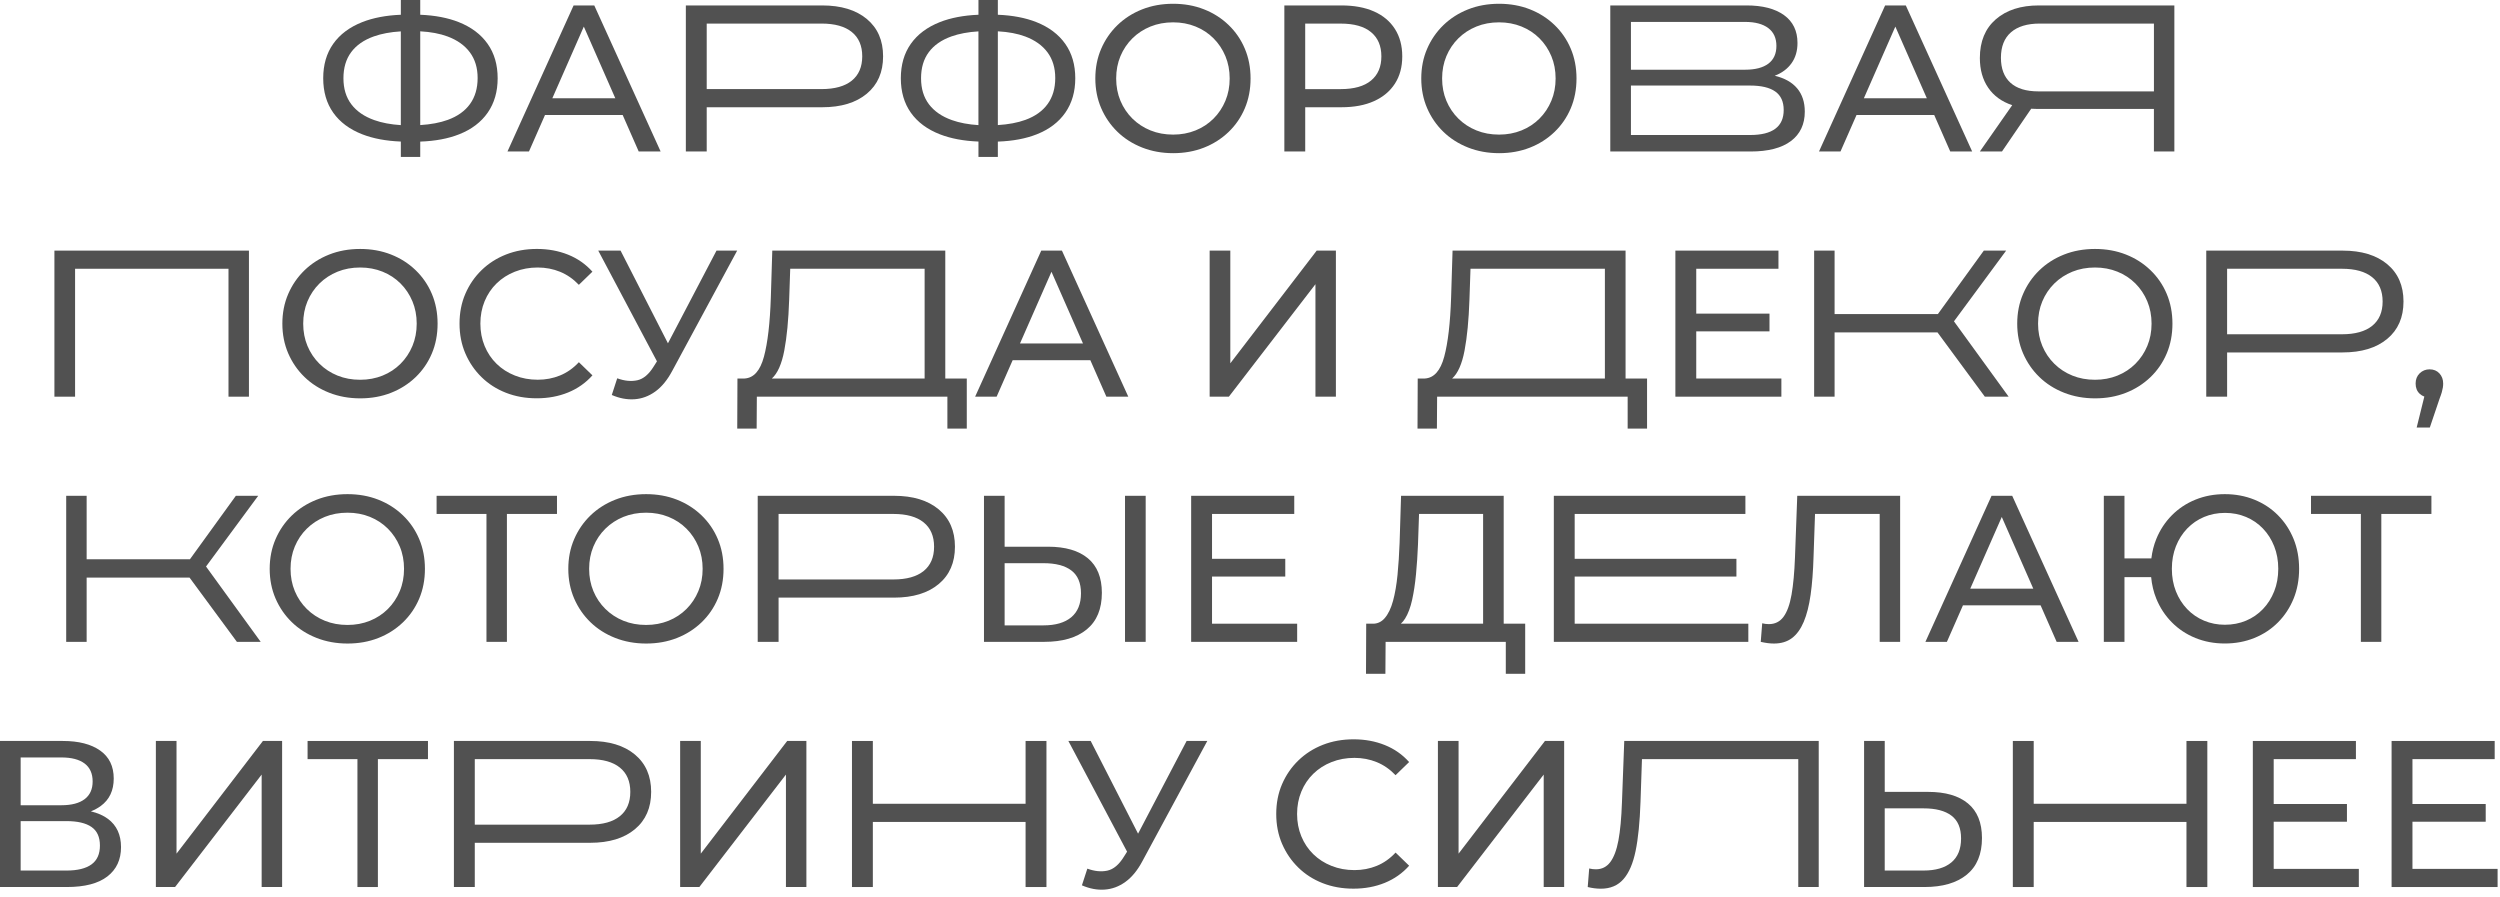 <?xml version="1.0" encoding="UTF-8"?> <svg xmlns="http://www.w3.org/2000/svg" width="301" height="108" viewBox="0 0 301 108" fill="none"><path d="M245.485 0.654C243.307 0.654 241.579 1.21 240.296 2.324C239.015 3.439 238.375 4.992 238.375 6.984C238.375 8.391 238.709 9.585 239.381 10.565C240.05 11.544 241.014 12.244 242.27 12.663L238.375 18.24H241.038L244.555 13.091C244.705 13.108 244.931 13.115 245.233 13.115H259.331V18.24H261.793V0.654H245.485ZM259.333 11.003H245.434C243.943 11.003 242.817 10.655 242.055 9.96C241.293 9.264 240.912 8.265 240.912 6.957C240.912 5.617 241.313 4.595 242.117 3.893C242.922 3.191 244.076 2.838 245.585 2.838H259.333V11.003Z" fill="#515151"></path><path d="M213.678 9.12C214.549 8.785 215.223 8.282 215.701 7.613C216.178 6.944 216.417 6.131 216.417 5.176C216.417 3.718 215.876 2.601 214.797 1.821C213.716 1.044 212.214 0.654 210.288 0.654H193.879V18.24H210.765C212.892 18.24 214.511 17.821 215.626 16.984C216.74 16.146 217.297 14.965 217.297 13.441C217.297 12.302 216.991 11.369 216.379 10.64C215.768 9.911 214.868 9.406 213.678 9.12ZM196.365 2.639H210.111C211.316 2.639 212.247 2.887 212.901 3.381C213.554 3.875 213.88 4.591 213.88 5.528C213.88 6.465 213.556 7.179 212.912 7.664C212.267 8.149 211.332 8.393 210.111 8.393H196.365V2.639ZM210.714 16.255H196.365V10.301H210.714C212.054 10.301 213.062 10.54 213.74 11.017C214.418 11.493 214.757 12.235 214.757 13.241C214.76 15.251 213.41 16.255 210.714 16.255Z" fill="#515151"></path><path d="M104.365 2.287C103.058 1.199 101.266 0.654 98.99 0.654H82.576V18.24H85.088V12.913H98.99C101.268 12.913 103.06 12.368 104.365 11.28C105.673 10.192 106.324 8.692 106.324 6.782C106.324 4.875 105.673 3.375 104.365 2.287ZM102.557 9.709C101.72 10.387 100.506 10.726 98.915 10.726H85.088V2.838H98.915C100.506 2.838 101.72 3.177 102.557 3.855C103.395 4.533 103.814 5.511 103.814 6.782C103.811 8.056 103.393 9.031 102.557 9.709Z" fill="#515151"></path><path d="M55.231 2.663C53.922 2.143 52.375 1.848 50.596 1.777V0H48.261V1.777C46.479 1.848 44.931 2.143 43.612 2.663C42.088 3.266 40.925 4.137 40.12 5.276C39.316 6.415 38.915 7.797 38.915 9.421C38.915 11.045 39.316 12.428 40.12 13.567C40.925 14.706 42.088 15.572 43.612 16.168C44.928 16.682 46.479 16.973 48.261 17.043V18.896H50.596V17.048C52.4 16.986 53.962 16.693 55.282 16.17C56.78 15.577 57.928 14.706 58.724 13.558C59.519 12.41 59.918 11.032 59.918 9.426C59.918 7.802 59.517 6.419 58.712 5.28C57.908 4.137 56.747 3.266 55.231 2.663ZM45.057 14.458C43.858 14.03 42.943 13.399 42.305 12.561C41.669 11.723 41.35 10.678 41.35 9.421C41.35 8.165 41.66 7.119 42.281 6.282C42.901 5.444 43.809 4.813 45.006 4.385C45.932 4.055 47.018 3.853 48.259 3.778V15.065C47.047 14.987 45.979 14.788 45.057 14.458ZM56.59 12.523C55.978 13.37 55.085 14.006 53.913 14.433C52.978 14.774 51.873 14.98 50.596 15.06V3.771C51.861 3.84 52.965 4.046 53.9 4.396C55.063 4.833 55.956 5.468 56.576 6.306C57.197 7.144 57.507 8.174 57.507 9.397C57.505 10.636 57.199 11.679 56.59 12.523Z" fill="#515151"></path><path d="M69.062 0.654L61.099 18.24H63.687L65.619 13.844H74.969L76.901 18.24H79.54L71.55 0.654H69.062ZM66.501 11.832L70.292 3.202L74.083 11.832H66.501Z" fill="#515151"></path><path d="M124.777 2.663C123.467 2.143 121.921 1.848 120.141 1.777V0H117.806V1.777C116.024 1.848 114.476 2.143 113.157 2.663C111.633 3.266 110.47 4.137 109.665 5.276C108.861 6.415 108.46 7.797 108.46 9.421C108.46 11.045 108.861 12.428 109.665 13.567C110.47 14.706 111.633 15.572 113.157 16.168C114.473 16.682 116.024 16.973 117.806 17.043V18.896H120.141V17.048C121.945 16.986 123.507 16.693 124.828 16.17C126.325 15.577 127.473 14.706 128.269 13.558C129.064 12.41 129.463 11.032 129.463 9.426C129.463 7.802 129.062 6.419 128.258 5.28C127.453 4.137 126.294 3.266 124.777 2.663ZM114.602 14.458C113.403 14.03 112.488 13.399 111.85 12.561C111.214 11.723 110.895 10.678 110.895 9.421C110.895 8.165 111.205 7.119 111.826 6.282C112.446 5.444 113.355 4.813 114.551 4.385C115.477 4.055 116.563 3.853 117.804 3.778V15.065C116.592 14.987 115.524 14.788 114.602 14.458ZM126.135 12.523C125.523 13.37 124.63 14.006 123.458 14.433C122.523 14.774 121.418 14.98 120.141 15.06V3.771C121.406 3.84 122.51 4.046 123.445 4.396C124.608 4.833 125.501 5.468 126.122 6.306C126.742 7.144 127.052 8.174 127.052 9.397C127.052 10.636 126.746 11.679 126.135 12.523Z" fill="#515151"></path><path d="M147.915 3.002C147.069 2.189 146.081 1.562 144.951 1.119C143.821 0.676 142.584 0.454 141.246 0.454C139.89 0.454 138.643 0.68 137.504 1.132C136.365 1.584 135.377 2.218 134.539 3.029C133.702 3.842 133.048 4.793 132.58 5.881C132.111 6.968 131.878 8.158 131.878 9.448C131.878 10.737 132.113 11.927 132.58 13.015C133.05 14.103 133.702 15.054 134.539 15.867C135.377 16.68 136.369 17.311 137.517 17.764C138.665 18.215 139.908 18.442 141.248 18.442C142.589 18.442 143.823 18.22 144.953 17.777C146.083 17.334 147.071 16.704 147.918 15.893C148.764 15.08 149.416 14.13 149.876 13.042C150.337 11.954 150.568 10.755 150.568 9.45C150.568 8.145 150.337 6.946 149.876 5.858C149.416 4.766 148.762 3.815 147.915 3.002ZM147.539 12.136C147.195 12.955 146.719 13.673 146.107 14.283C145.496 14.894 144.776 15.368 143.947 15.703C143.118 16.038 142.217 16.206 141.246 16.206C140.258 16.206 139.349 16.04 138.521 15.703C137.692 15.368 136.968 14.894 136.347 14.283C135.727 13.671 135.246 12.955 134.902 12.136C134.559 11.316 134.388 10.418 134.388 9.448C134.388 8.477 134.559 7.58 134.902 6.76C135.246 5.94 135.727 5.225 136.347 4.613C136.965 4.002 137.692 3.53 138.521 3.193C139.349 2.858 140.258 2.69 141.246 2.69C142.217 2.69 143.118 2.858 143.947 3.193C144.776 3.527 145.496 4.002 146.107 4.613C146.719 5.225 147.195 5.94 147.539 6.76C147.882 7.58 148.053 8.477 148.053 9.448C148.055 10.418 147.882 11.313 147.539 12.136Z" fill="#515151"></path><path d="M165.44 1.383C164.35 0.897 163.036 0.654 161.496 0.654H154.636V18.24H157.148V12.913H161.496C163.036 12.913 164.352 12.667 165.44 12.173C166.528 11.679 167.365 10.977 167.952 10.064C168.539 9.151 168.832 8.059 168.832 6.785C168.832 5.513 168.539 4.414 167.952 3.494C167.365 2.57 166.528 1.868 165.44 1.383ZM165.074 9.698C164.245 10.385 163.027 10.729 161.418 10.729H157.146V2.841H161.418C163.027 2.841 164.245 3.184 165.074 3.871C165.903 4.558 166.317 5.528 166.317 6.785C166.319 8.039 165.905 9.011 165.074 9.698Z" fill="#515151"></path><path d="M187.158 3.002C186.312 2.189 185.324 1.562 184.194 1.119C183.064 0.676 181.827 0.454 180.489 0.454C179.133 0.454 177.885 0.68 176.747 1.132C175.608 1.584 174.619 2.218 173.782 3.029C172.944 3.842 172.291 4.793 171.823 5.881C171.353 6.968 171.121 8.158 171.121 9.448C171.121 10.737 171.356 11.927 171.823 13.015C172.293 14.103 172.944 15.054 173.782 15.867C174.619 16.68 175.612 17.311 176.76 17.764C177.908 18.215 179.151 18.442 180.491 18.442C181.832 18.442 183.066 18.22 184.196 17.777C185.326 17.334 186.314 16.704 187.16 15.893C188.007 15.08 188.658 14.13 189.119 13.042C189.58 11.954 189.811 10.755 189.811 9.45C189.811 8.145 189.58 6.946 189.119 5.858C188.656 4.766 188.005 3.815 187.158 3.002ZM186.782 12.136C186.438 12.955 185.962 13.673 185.35 14.283C184.739 14.894 184.019 15.368 183.19 15.703C182.361 16.038 181.459 16.206 180.489 16.206C179.501 16.206 178.592 16.04 177.764 15.703C176.935 15.368 176.21 14.894 175.59 14.283C174.97 13.671 174.489 12.955 174.145 12.136C173.802 11.316 173.631 10.418 173.631 9.448C173.631 8.477 173.802 7.58 174.145 6.76C174.489 5.94 174.97 5.225 175.59 4.613C176.208 4.002 176.935 3.53 177.764 3.193C178.592 2.858 179.501 2.69 180.489 2.69C181.459 2.69 182.361 2.858 183.19 3.193C184.019 3.527 184.739 4.002 185.35 4.613C185.962 5.225 186.438 5.94 186.782 6.76C187.125 7.58 187.296 8.477 187.296 9.448C187.296 10.418 187.125 11.313 186.782 12.136Z" fill="#515151"></path><path d="M226.97 0.654L219.007 18.24H221.595L223.527 13.844H232.878L234.81 18.24H237.449L229.459 0.654H226.97ZM224.409 11.832L228.2 3.202L231.991 11.832H224.409Z" fill="#515151"></path><path d="M113.813 30.174H92.983L92.808 35.826C92.708 38.891 92.431 41.266 91.979 42.947C91.527 44.631 90.75 45.507 89.644 45.573H88.789L88.764 51.602H91.1L91.124 47.758H114.066V51.602H116.401V45.573H113.813V30.174ZM111.325 45.573H92.932C93.619 44.953 94.118 43.832 94.428 42.207C94.738 40.583 94.935 38.532 95.017 36.052L95.143 32.358H111.325V45.573Z" fill="#515151"></path><path d="M195.718 30.174H174.888L174.713 35.826C174.613 38.891 174.336 41.266 173.884 42.947C173.432 44.631 172.654 45.507 171.548 45.573H170.693L170.669 51.602H173.004L173.029 47.758H195.97V51.602H198.306V45.573H195.718V30.174ZM193.229 45.573H174.837C175.523 44.953 176.022 43.832 176.332 42.207C176.642 40.583 176.84 38.532 176.922 36.052L177.048 32.358H193.229V45.573Z" fill="#515151"></path><path d="M287.422 31.807C286.115 30.719 284.322 30.174 282.047 30.174H265.633V47.76H268.145V42.433H282.047C284.325 42.433 286.117 41.888 287.422 40.8C288.73 39.712 289.381 38.212 289.381 36.303C289.381 34.395 288.727 32.895 287.422 31.807ZM285.612 39.23C284.774 39.907 283.56 40.246 281.969 40.246H268.143V32.358H281.969C283.56 32.358 284.774 32.697 285.612 33.376C286.45 34.054 286.868 35.031 286.868 36.303C286.868 37.577 286.45 38.551 285.612 39.23Z" fill="#515151"></path><path d="M6.552 47.76H9.04V32.358H27.511V47.76H29.972V30.174H6.552V47.76Z" fill="#515151"></path><path d="M241.539 30.174H238.851L233.323 37.811H220.884V30.174H218.422V47.76H220.884V40.02H233.274L238.975 47.76H241.84L235.257 38.689L241.539 30.174Z" fill="#515151"></path><path d="M50.033 32.523C49.187 31.709 48.199 31.082 47.069 30.639C45.939 30.196 44.702 29.974 43.364 29.974C42.008 29.974 40.761 30.2 39.622 30.652C38.483 31.104 37.495 31.738 36.657 32.549C35.819 33.362 35.166 34.313 34.698 35.401C34.229 36.491 33.996 37.678 33.996 38.968C33.996 40.258 34.231 41.447 34.698 42.535C35.168 43.623 35.819 44.574 36.657 45.387C37.495 46.2 38.487 46.832 39.635 47.284C40.783 47.736 42.026 47.962 43.366 47.962C44.707 47.962 45.941 47.74 47.071 47.297C48.201 46.854 49.189 46.225 50.036 45.414C50.882 44.6 51.533 43.65 51.994 42.562C52.455 41.474 52.686 40.275 52.686 38.97C52.686 37.663 52.455 36.467 51.994 35.379C51.531 34.284 50.878 33.336 50.033 32.523ZM49.657 41.654C49.313 42.473 48.837 43.191 48.225 43.8C47.614 44.412 46.894 44.886 46.065 45.221C45.236 45.555 44.334 45.724 43.364 45.724C42.376 45.724 41.467 45.558 40.639 45.221C39.81 44.886 39.086 44.412 38.465 43.8C37.845 43.189 37.364 42.473 37.02 41.654C36.677 40.834 36.506 39.936 36.506 38.966C36.506 37.995 36.677 37.098 37.02 36.278C37.364 35.458 37.845 34.743 38.465 34.131C39.083 33.52 39.81 33.048 40.639 32.711C41.467 32.376 42.376 32.208 43.364 32.208C44.334 32.208 45.236 32.376 46.065 32.711C46.894 33.045 47.614 33.52 48.225 34.131C48.837 34.743 49.313 35.458 49.657 36.278C50 37.098 50.171 37.995 50.171 38.966C50.171 39.938 49.998 40.834 49.657 41.654Z" fill="#515151"></path><path d="M59.794 34.118C60.412 33.515 61.145 33.045 61.992 32.711C62.838 32.376 63.755 32.208 64.744 32.208C65.699 32.208 66.594 32.381 67.431 32.722C68.269 33.065 69.022 33.588 69.694 34.293L71.327 32.711C70.522 31.807 69.547 31.124 68.4 30.663C67.252 30.203 66 29.972 64.644 29.972C63.303 29.972 62.069 30.194 60.939 30.637C59.809 31.08 58.825 31.709 57.988 32.52C57.15 33.333 56.497 34.284 56.029 35.372C55.559 36.462 55.327 37.658 55.327 38.964C55.327 40.271 55.562 41.467 56.029 42.555C56.499 43.643 57.146 44.594 57.977 45.407C58.806 46.22 59.785 46.847 60.917 47.29C62.047 47.733 63.283 47.955 64.622 47.955C65.996 47.955 67.256 47.72 68.402 47.253C69.549 46.783 70.525 46.096 71.329 45.192L69.696 43.61C69.027 44.33 68.271 44.862 67.433 45.205C66.596 45.549 65.701 45.719 64.746 45.719C63.758 45.719 62.84 45.553 61.994 45.216C61.148 44.882 60.414 44.412 59.796 43.809C59.175 43.207 58.695 42.491 58.351 41.662C58.008 40.834 57.837 39.934 57.837 38.961C57.837 37.991 58.008 37.089 58.351 36.26C58.693 35.436 59.173 34.721 59.794 34.118Z" fill="#515151"></path><path d="M80.42 41.334L74.717 30.174H72.029L79.097 43.504L78.712 44.115C78.124 45.07 77.464 45.626 76.726 45.786C75.989 45.945 75.184 45.866 74.313 45.547L73.66 47.556C74.582 47.957 75.49 48.13 76.385 48.07C77.28 48.01 78.118 47.702 78.898 47.14C79.675 46.579 80.358 45.746 80.945 44.64L88.758 30.169H86.269L80.42 41.334Z" fill="#515151"></path><path d="M125.368 30.174L117.405 47.76H119.993L121.925 43.364H131.275L133.207 47.76H135.846L127.856 30.174H125.368ZM122.807 41.352L126.598 32.722L130.391 41.352H122.807Z" fill="#515151"></path><path d="M148.13 43.741V30.174H145.642V47.76H147.955L158.38 34.218V47.76H160.842V30.174H158.531L148.13 43.741Z" fill="#515151"></path><path d="M204.228 39.896H213.047V37.761H204.228V32.358H214.126V30.174H201.716V47.76H214.478V45.573H204.228V39.896Z" fill="#515151"></path><path d="M258.91 32.523C258.064 31.709 257.076 31.082 255.946 30.639C254.816 30.196 253.579 29.974 252.241 29.974C250.885 29.974 249.637 30.2 248.499 30.652C247.36 31.104 246.371 31.738 245.534 32.549C244.696 33.362 244.043 34.313 243.575 35.401C243.105 36.491 242.873 37.678 242.873 38.968C242.873 40.258 243.108 41.447 243.575 42.535C244.045 43.623 244.696 44.574 245.534 45.387C246.371 46.2 247.364 46.832 248.512 47.284C249.66 47.736 250.903 47.962 252.243 47.962C253.584 47.962 254.818 47.74 255.948 47.297C257.078 46.854 258.066 46.225 258.912 45.414C259.759 44.6 260.41 43.65 260.871 42.562C261.332 41.474 261.562 40.275 261.562 38.97C261.562 37.663 261.332 36.467 260.871 35.379C260.41 34.284 259.757 33.336 258.91 32.523ZM258.534 41.654C258.19 42.473 257.714 43.191 257.102 43.8C256.491 44.412 255.771 44.886 254.942 45.221C254.113 45.555 253.211 45.724 252.241 45.724C251.253 45.724 250.344 45.558 249.516 45.221C248.687 44.886 247.962 44.412 247.342 43.8C246.722 43.189 246.241 42.473 245.897 41.654C245.554 40.834 245.383 39.936 245.383 38.966C245.383 37.995 245.554 37.098 245.897 36.278C246.241 35.458 246.722 34.743 247.342 34.131C247.96 33.52 248.687 33.048 249.516 32.711C250.344 32.376 251.253 32.208 252.241 32.208C253.211 32.208 254.113 32.376 254.942 32.711C255.771 33.045 256.491 33.52 257.102 34.131C257.714 34.743 258.19 35.458 258.534 36.278C258.877 37.098 259.048 37.995 259.048 38.966C259.05 39.938 258.877 40.834 258.534 41.654Z" fill="#515151"></path><path d="M293.706 44.957C293.405 44.631 293.01 44.468 292.525 44.468C292.055 44.468 291.659 44.627 291.331 44.944C291.005 45.263 290.841 45.673 290.841 46.176C290.841 46.694 291.005 47.106 291.331 47.408C291.497 47.561 291.683 47.674 291.889 47.749L290.967 51.476H292.549L293.73 47.984C293.848 47.682 293.934 47.428 293.994 47.217C294.052 47.009 294.094 46.823 294.12 46.663C294.145 46.504 294.158 46.342 294.158 46.174C294.158 45.691 294.007 45.285 293.706 44.957Z" fill="#515151"></path><path d="M189.591 69.417H209.065V67.281H189.591V61.879H210.146V59.694H187.081V77.28H210.499V75.093H189.591V69.417Z" fill="#515151"></path><path d="M113.018 61.327C111.71 60.239 109.918 59.694 107.642 59.694H91.228V77.28H93.741V71.954H107.642C109.92 71.954 111.713 71.409 113.018 70.321C114.325 69.233 114.976 67.733 114.976 65.823C114.976 63.913 114.323 62.415 113.018 61.327ZM111.207 68.75C110.37 69.428 109.156 69.767 107.565 69.767H93.739V61.879H107.565C109.156 61.879 110.37 62.218 111.207 62.896C112.045 63.574 112.464 64.551 112.464 65.823C112.464 67.097 112.045 68.072 111.207 68.75Z" fill="#515151"></path><path d="M31.087 59.694H28.397L22.871 67.332H10.432V59.694H7.97V77.28H10.432V69.541H22.82L28.523 77.28H31.388L24.805 68.209L31.087 59.694Z" fill="#515151"></path><path d="M48.509 62.043C47.663 61.23 46.674 60.602 45.544 60.159C44.414 59.716 43.178 59.495 41.84 59.495C40.484 59.495 39.236 59.721 38.097 60.173C36.958 60.625 35.97 61.258 35.133 62.069C34.295 62.882 33.641 63.833 33.174 64.921C32.704 66.011 32.471 67.199 32.471 68.488C32.471 69.778 32.706 70.968 33.174 72.055C33.644 73.144 34.295 74.094 35.133 74.907C35.97 75.72 36.963 76.352 38.111 76.804C39.258 77.256 40.501 77.482 41.842 77.482C43.182 77.482 44.416 77.26 45.547 76.817C46.677 76.374 47.665 75.745 48.511 74.934C49.358 74.121 50.009 73.17 50.47 72.082C50.931 70.994 51.161 69.796 51.161 68.49C51.161 67.183 50.931 65.987 50.47 64.899C50.007 63.804 49.355 62.854 48.509 62.043ZM48.132 71.174C47.789 71.993 47.312 72.711 46.701 73.321C46.089 73.932 45.369 74.406 44.541 74.741C43.712 75.076 42.81 75.244 41.84 75.244C40.851 75.244 39.943 75.078 39.114 74.741C38.286 74.406 37.561 73.932 36.941 73.321C36.32 72.709 35.839 71.993 35.496 71.174C35.153 70.354 34.982 69.457 34.982 68.486C34.982 67.516 35.153 66.618 35.496 65.798C35.839 64.978 36.32 64.263 36.941 63.651C37.559 63.04 38.286 62.568 39.114 62.231C39.943 61.896 40.851 61.728 41.84 61.728C42.81 61.728 43.712 61.896 44.541 62.231C45.369 62.566 46.089 63.04 46.701 63.651C47.312 64.263 47.789 64.978 48.132 65.798C48.476 66.618 48.646 67.516 48.646 68.486C48.646 69.459 48.476 70.354 48.132 71.174Z" fill="#515151"></path><path d="M52.566 61.879H58.571V77.28H61.032V61.879H67.061V59.694H52.566V61.879Z" fill="#515151"></path><path d="M84.461 62.043C83.615 61.23 82.627 60.602 81.497 60.159C80.367 59.716 79.13 59.495 77.792 59.495C76.436 59.495 75.189 59.721 74.05 60.173C72.911 60.625 71.923 61.258 71.085 62.069C70.248 62.882 69.594 63.833 69.126 64.921C68.657 66.011 68.424 67.199 68.424 68.488C68.424 69.778 68.659 70.968 69.126 72.055C69.596 73.144 70.248 74.094 71.085 74.907C71.923 75.72 72.915 76.352 74.063 76.804C75.211 77.256 76.454 77.482 77.794 77.482C79.135 77.482 80.369 77.26 81.499 76.817C82.629 76.374 83.617 75.745 84.464 74.934C85.31 74.121 85.962 73.17 86.422 72.082C86.883 70.994 87.114 69.796 87.114 68.49C87.114 67.183 86.883 65.987 86.422 64.899C85.959 63.804 85.306 62.854 84.461 62.043ZM84.082 71.174C83.739 71.993 83.263 72.711 82.651 73.321C82.04 73.932 81.32 74.406 80.491 74.741C79.662 75.076 78.76 75.244 77.79 75.244C76.802 75.244 75.893 75.078 75.064 74.741C74.236 74.406 73.511 73.932 72.891 73.321C72.27 72.709 71.79 71.993 71.446 71.174C71.103 70.354 70.932 69.457 70.932 68.486C70.932 67.516 71.103 66.618 71.446 65.798C71.79 64.978 72.27 64.263 72.891 63.651C73.509 63.04 74.236 62.568 75.064 62.231C75.893 61.896 76.802 61.728 77.79 61.728C78.76 61.728 79.662 61.896 80.491 62.231C81.32 62.566 82.04 63.04 82.651 63.651C83.263 64.263 83.739 64.978 84.082 65.798C84.426 66.618 84.597 67.516 84.597 68.486C84.599 69.459 84.426 70.354 84.082 71.174Z" fill="#515151"></path><path d="M137.94 59.694H135.452V77.28H137.94V59.694Z" fill="#515151"></path><path d="M130.981 67.216C129.857 66.286 128.26 65.823 126.181 65.823H120.957V59.692H118.471V77.278H125.732C127.925 77.278 129.629 76.779 130.843 75.782C132.057 74.785 132.665 73.316 132.665 71.373C132.662 69.534 132.102 68.147 130.981 67.216ZM128.982 74.316C128.204 74.969 127.085 75.295 125.627 75.295H120.957V67.808H125.63C127.103 67.808 128.227 68.1 128.995 68.688C129.766 69.275 130.15 70.188 130.15 71.426C130.152 72.698 129.762 73.662 128.982 74.316Z" fill="#515151"></path><path d="M145.928 69.417H154.747V67.281H145.928V61.879H155.828V59.694H143.415V77.28H156.178V75.093H145.928V69.417Z" fill="#515151"></path><path d="M181.049 59.694H168.688L168.513 65.346C168.462 66.72 168.378 68.005 168.263 69.204C168.145 70.403 167.966 71.448 167.722 72.344C167.478 73.239 167.144 73.934 166.716 74.429C166.359 74.841 165.923 75.062 165.406 75.093H164.491L164.467 81.122H166.802L166.827 77.278H181.298V81.122H183.633V75.093H181.045V59.694H181.049ZM169.18 74.466C169.541 73.879 169.82 73.13 170.022 72.217C170.223 71.304 170.379 70.278 170.487 69.14C170.596 68.001 170.675 66.811 170.726 65.572L170.853 61.879H178.566V75.093H168.661C168.852 74.925 169.025 74.717 169.18 74.466Z" fill="#515151"></path><path d="M216.116 67.103C216.049 68.911 215.91 70.412 215.701 71.601C215.491 72.791 215.17 73.677 214.733 74.265C214.297 74.852 213.712 75.144 212.974 75.144C212.706 75.144 212.438 75.111 212.169 75.045L211.994 77.28C212.296 77.347 212.573 77.398 212.823 77.431C213.073 77.464 213.326 77.482 213.576 77.482C214.447 77.482 215.172 77.265 215.75 76.828C216.328 76.394 216.8 75.74 217.17 74.87C217.538 73.999 217.815 72.911 217.999 71.603C218.183 70.296 218.3 68.774 218.351 67.03L218.529 61.881H226.315V77.282H228.776V59.696H216.39L216.116 67.103Z" fill="#515151"></path><path d="M239.782 59.694L231.819 77.28H234.406L236.339 72.884H245.689L247.621 77.28H250.26L242.27 59.694H239.782ZM237.22 70.872L241.014 62.242L244.805 70.872H237.22Z" fill="#515151"></path><path d="M274.276 62.043C273.472 61.23 272.521 60.602 271.425 60.159C270.328 59.716 269.142 59.495 267.871 59.495C266.597 59.495 265.416 59.716 264.328 60.159C263.238 60.602 262.294 61.232 261.489 62.043C260.685 62.856 260.06 63.806 259.617 64.894C259.32 65.623 259.125 66.403 259.025 67.23H255.786V59.692H253.3V77.278H255.786V69.49H258.999C259.085 70.412 259.291 71.273 259.617 72.078C260.06 73.166 260.685 74.116 261.489 74.929C262.294 75.743 263.24 76.37 264.328 76.813C265.416 77.256 266.597 77.477 267.871 77.477C269.142 77.477 270.328 77.256 271.425 76.813C272.521 76.37 273.472 75.74 274.276 74.929C275.081 74.116 275.703 73.166 276.149 72.078C276.592 70.99 276.813 69.791 276.813 68.486C276.813 67.179 276.592 65.982 276.149 64.894C275.703 63.804 275.081 62.854 274.276 62.043ZM273.811 71.2C273.485 72.022 273.033 72.734 272.455 73.336C271.877 73.939 271.199 74.404 270.421 74.73C269.641 75.056 268.792 75.22 267.871 75.22C266.982 75.22 266.149 75.056 265.371 74.73C264.594 74.404 263.913 73.939 263.337 73.336C262.759 72.734 262.307 72.022 261.981 71.2C261.656 70.38 261.492 69.476 261.492 68.486C261.492 67.498 261.656 66.594 261.981 65.772C262.307 64.952 262.759 64.238 263.337 63.636C263.916 63.033 264.594 62.568 265.371 62.242C266.149 61.916 266.991 61.752 267.897 61.752C268.803 61.752 269.643 61.916 270.423 62.242C271.201 62.568 271.881 63.033 272.457 63.636C273.036 64.238 273.488 64.95 273.813 65.772C274.139 66.591 274.303 67.498 274.303 68.486C274.301 69.474 274.139 70.378 273.811 71.2Z" fill="#515151"></path><path d="M292.742 59.694H278.245V61.879H284.249V77.28H286.711V61.879H292.742V59.694Z" fill="#515151"></path><path d="M195.283 96.624C195.217 98.516 195.073 100.04 194.856 101.197C194.639 102.353 194.311 103.22 193.876 103.798C193.44 104.376 192.864 104.664 192.144 104.664C191.876 104.664 191.607 104.631 191.339 104.565L191.162 106.798C191.698 106.931 192.226 107 192.744 107C193.883 107 194.787 106.619 195.458 105.856C196.128 105.094 196.617 103.96 196.927 102.453C197.238 100.946 197.435 98.979 197.517 96.548L197.692 91.399H216.512V106.798H218.974V89.212H195.56L195.283 96.624Z" fill="#515151"></path><path d="M76.441 90.845C75.133 89.757 73.341 89.212 71.065 89.212H54.651V106.798H57.164V101.472H71.065C73.343 101.472 75.135 100.926 76.441 99.839C77.748 98.751 78.399 97.251 78.399 95.341C78.399 93.433 77.748 91.935 76.441 90.845ZM74.632 98.27C73.795 98.948 72.581 99.287 70.99 99.287H57.164V91.399H70.99C72.581 91.399 73.795 91.738 74.632 92.416C75.47 93.094 75.889 94.071 75.889 95.343C75.889 96.617 75.47 97.592 74.632 98.27Z" fill="#515151"></path><path d="M123.48 96.774H105.09V89.212H102.577V106.798H105.09V98.961H123.48V106.798H125.993V89.212H123.48V96.774Z" fill="#515151"></path><path d="M263.251 96.774H244.858V89.212H242.345V106.798H244.858V98.961H263.251V106.798H265.763V89.212H263.251V96.774Z" fill="#515151"></path><path d="M13.002 98.596C12.446 98.181 11.757 97.882 10.941 97.687C11.378 97.514 11.777 97.302 12.136 97.038C13.175 96.276 13.693 95.174 13.693 93.734C13.693 92.261 13.148 91.137 12.06 90.368C10.972 89.597 9.472 89.212 7.562 89.212H0V106.798H8.039C10.199 106.798 11.828 106.375 12.924 105.529C14.021 104.682 14.571 103.506 14.571 101.999C14.571 100.51 14.048 99.376 13.002 98.596ZM2.486 91.197H7.385C8.608 91.197 9.541 91.441 10.186 91.926C10.831 92.411 11.154 93.132 11.154 94.087C11.154 95.024 10.831 95.737 10.186 96.222C9.541 96.708 8.606 96.951 7.385 96.951H2.486V91.197ZM11.017 104.073C10.339 104.567 9.328 104.815 7.99 104.815H2.486V98.861H7.988C9.328 98.861 10.336 99.096 11.014 99.564C11.692 100.034 12.031 100.778 12.031 101.799C12.034 102.821 11.695 103.579 11.017 104.073Z" fill="#515151"></path><path d="M21.253 102.779V89.212H18.767V106.798H21.078L31.503 93.258V106.798H33.967V89.212H31.656L21.253 102.779Z" fill="#515151"></path><path d="M37.032 91.399H43.036V106.798H45.498V91.399H51.527V89.212H37.032V91.399Z" fill="#515151"></path><path d="M84.375 102.779V89.212H81.889V106.798H84.2L94.627 93.258V106.798H97.089V89.212H94.778L84.375 102.779Z" fill="#515151"></path><path d="M137.023 100.373L131.32 89.212H128.632L135.7 102.542L135.315 103.153C134.727 104.108 134.067 104.664 133.329 104.824C132.591 104.983 131.787 104.904 130.916 104.585L130.263 106.594C131.185 106.995 132.093 107.168 132.988 107.108C133.883 107.049 134.721 106.741 135.501 106.178C136.278 105.617 136.961 104.784 137.548 103.678L145.361 89.207H142.872L137.023 100.373Z" fill="#515151"></path><path d="M158.126 93.158C158.744 92.555 159.477 92.086 160.324 91.751C161.17 91.417 162.087 91.248 163.076 91.248C164.03 91.248 164.926 91.421 165.763 91.762C166.601 92.106 167.354 92.629 168.025 93.333L169.658 91.751C168.854 90.847 167.879 90.165 166.731 89.704C165.584 89.243 164.332 89.013 162.976 89.013C161.635 89.013 160.401 89.234 159.271 89.677C158.141 90.12 157.157 90.75 156.32 91.561C155.482 92.374 154.829 93.324 154.361 94.412C153.891 95.502 153.659 96.699 153.659 98.004C153.659 99.311 153.894 100.508 154.361 101.596C154.831 102.684 155.478 103.634 156.309 104.447C157.137 105.26 158.117 105.888 159.249 106.331C160.379 106.774 161.615 106.995 162.954 106.995C164.327 106.995 165.588 106.761 166.734 106.293C167.881 105.823 168.856 105.136 169.661 104.232L168.028 102.65C167.359 103.37 166.603 103.902 165.765 104.246C164.928 104.589 164.033 104.76 163.078 104.76C162.089 104.76 161.172 104.594 160.326 104.257C159.479 103.922 158.746 103.452 158.128 102.85C157.507 102.247 157.027 101.531 156.683 100.703C156.34 99.874 156.169 98.974 156.169 98.002C156.169 97.031 156.34 96.129 156.683 95.301C157.024 94.477 157.505 93.761 158.126 93.158Z" fill="#515151"></path><path d="M175.612 102.779V89.212H173.124V106.798H175.435L185.862 93.258V106.798H188.324V89.212H186.013L175.612 102.779Z" fill="#515151"></path><path d="M236.946 96.737C235.822 95.806 234.225 95.343 232.146 95.343H226.922V89.212H224.436V106.798H231.697C233.89 106.798 235.594 106.3 236.808 105.303C238.023 104.305 238.63 102.836 238.63 100.893C238.627 99.052 238.067 97.667 236.946 96.737ZM234.947 103.834C234.169 104.487 233.05 104.813 231.592 104.813H226.92V97.326H231.592C233.066 97.326 234.189 97.618 234.958 98.206C235.729 98.793 236.113 99.706 236.113 100.944C236.115 102.218 235.727 103.182 234.947 103.834Z" fill="#515151"></path><path d="M273.753 98.935H282.572V96.801H273.753V91.399H283.653V89.212H271.241V106.798H284.003V104.613H273.753V98.935Z" fill="#515151"></path><path d="M290.46 104.613V98.935H299.279V96.801H290.46V91.399H300.36V89.212H287.947V106.798H300.71V104.613H290.46Z" fill="#515151"></path></svg> 